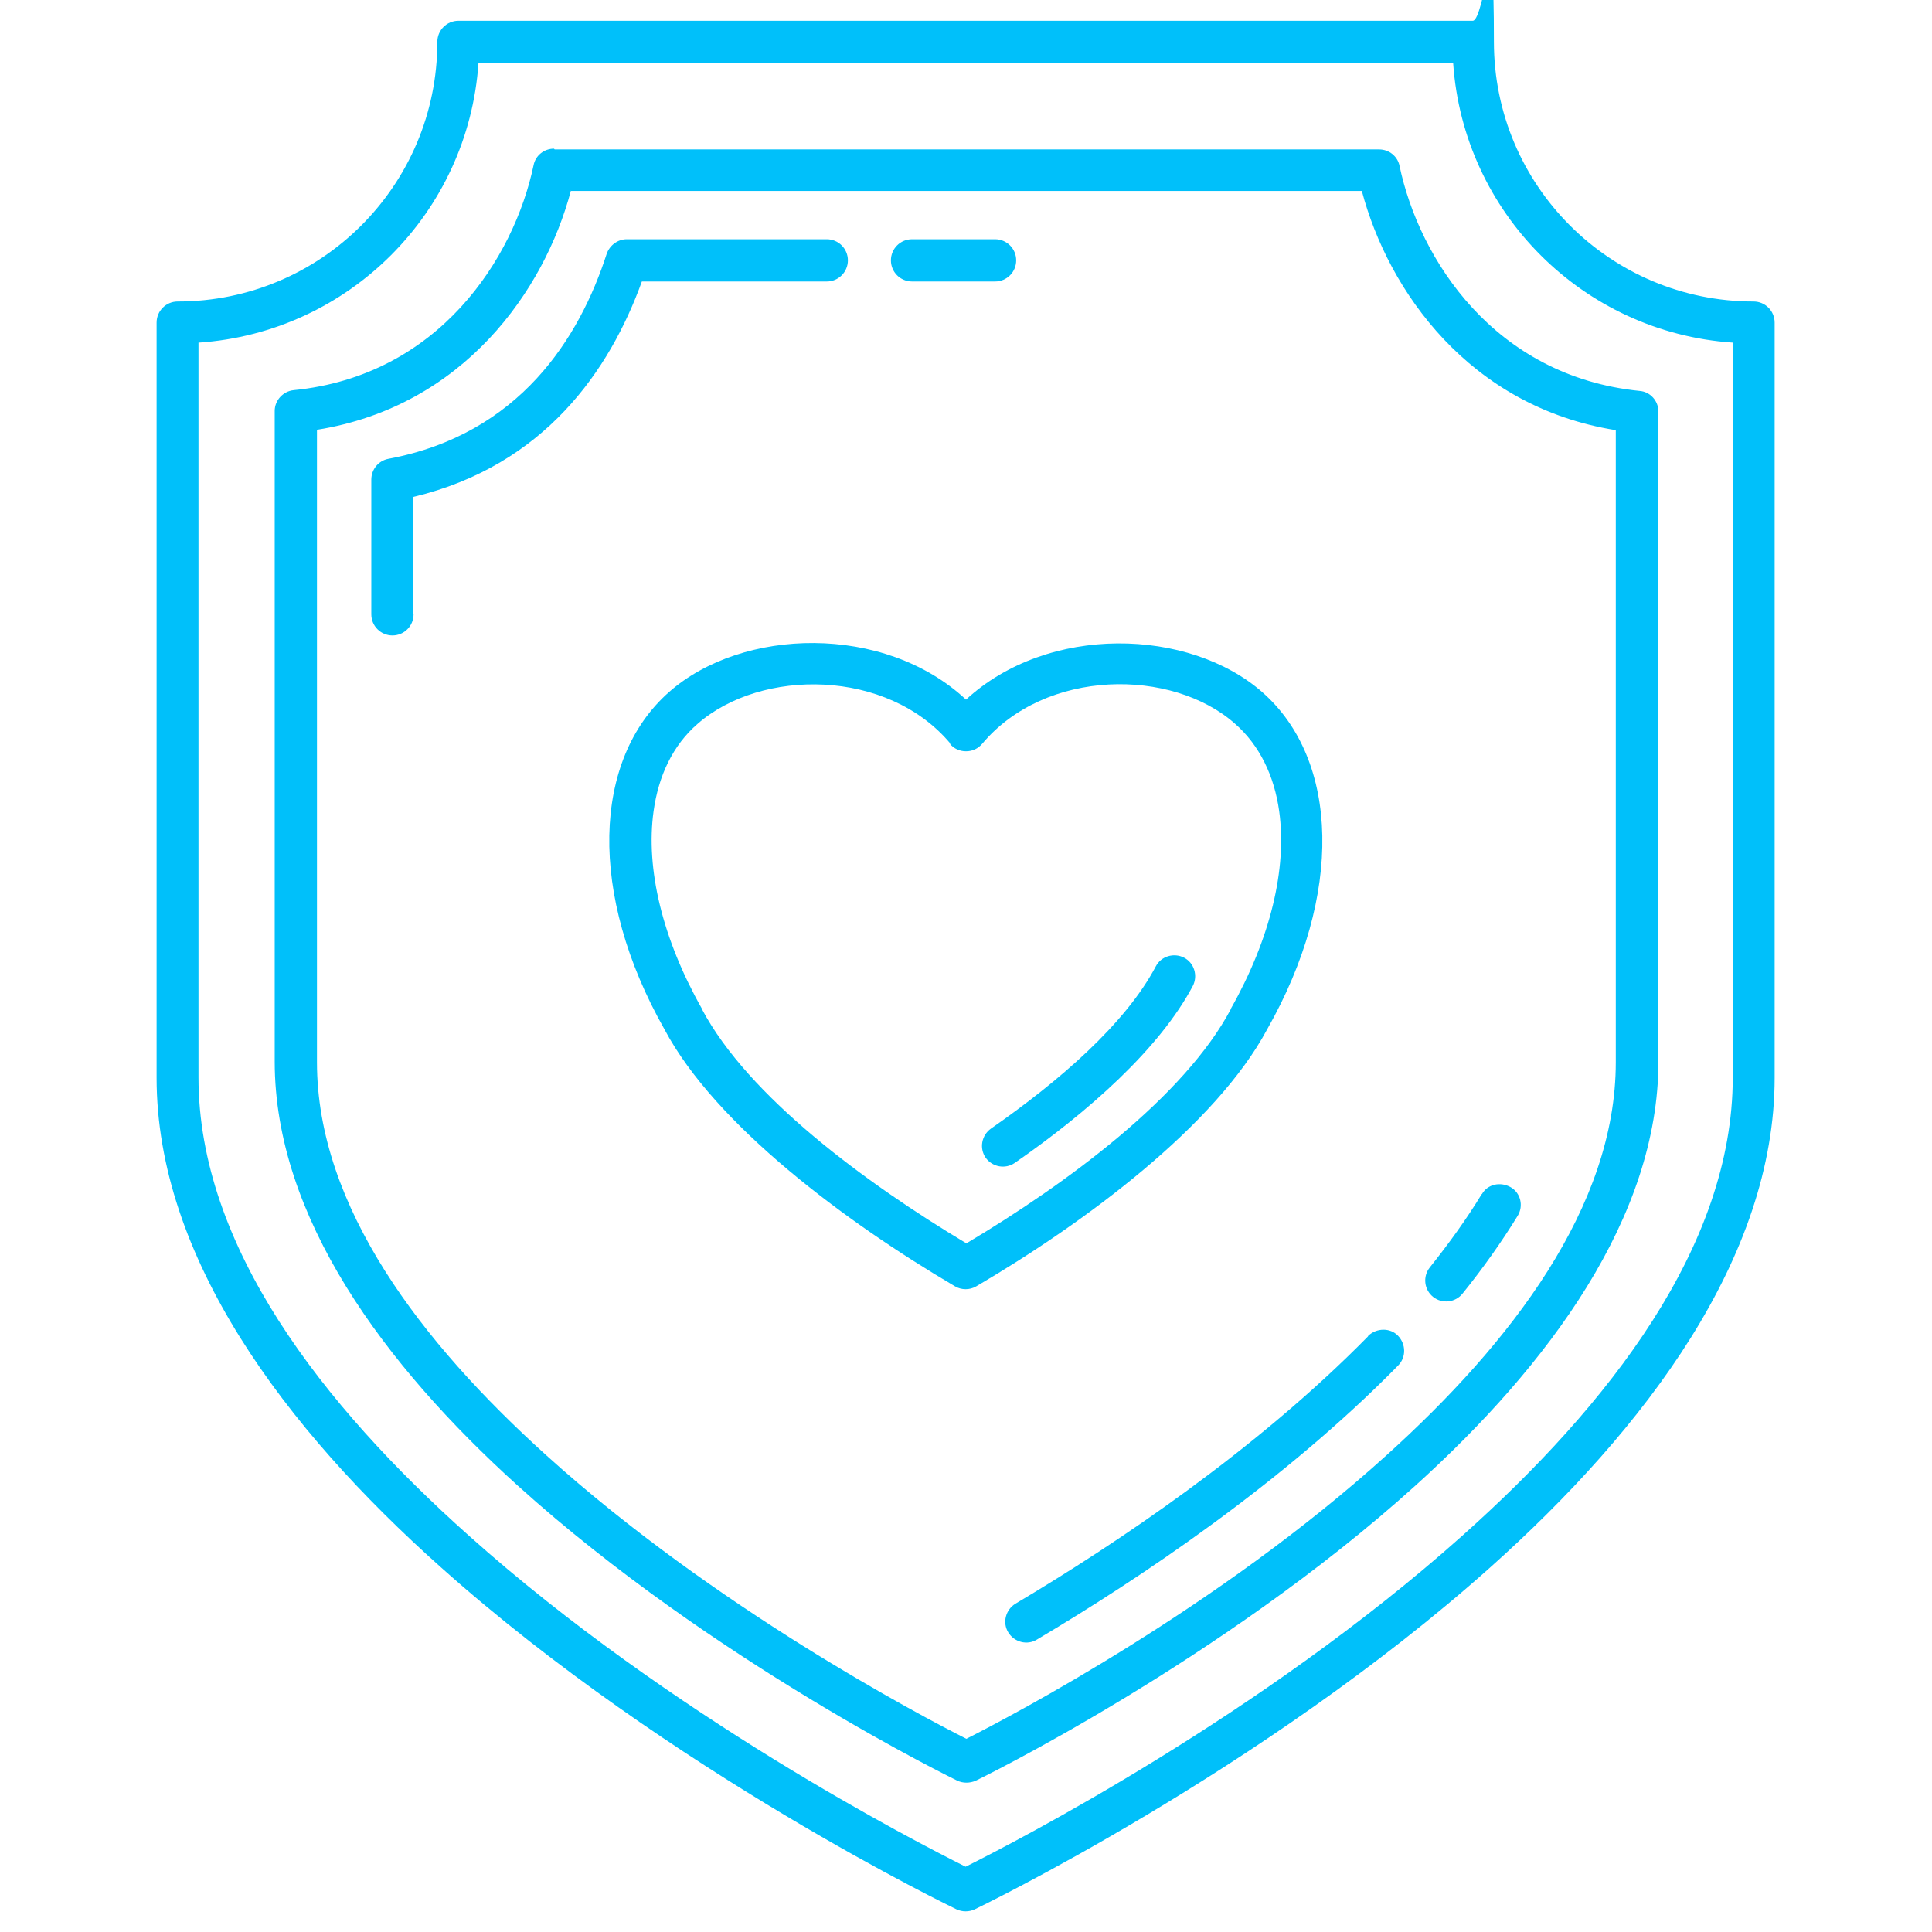 <?xml version="1.0" encoding="UTF-8"?>
<svg id="Layer_1" xmlns="http://www.w3.org/2000/svg" version="1.1" viewBox="0 0 512 512">
  <!-- Generator: Adobe Illustrator 29.2.1, SVG Export Plug-In . SVG Version: 2.1.0 Build 116)  -->
  <defs>
    <style>
      .st0 {
        fill: #00c0fa;
        fill-rule: evenodd;
      }
    </style>
  </defs>
  <path class="st0" d="M47.1,79.9c-3.1,0-5.6,2.5-5.6,5.6v200.1c0,47.6,34,92.9,75.4,129.8,60.7,54.2,136.6,90.6,136.6,90.6,1.5.7,3.3.7,4.8,0,0,0,75.9-36.4,136.6-90.6,41.3-36.9,75.4-82.2,75.4-129.8V85.5c0-3.1-2.5-5.6-5.6-5.6-38,0-68.8-30.8-68.8-68.8s-2.5-5.6-5.6-5.6H121.5c-3.1,0-5.6,2.5-5.6,5.6,0,38-30.8,68.8-68.8,68.8h0ZM52.7,90.8c39.7-2.7,71.4-34.4,74.1-74.1h258.3c2.7,39.7,34.4,71.4,74.1,74.1,0,0,0,194.7,0,194.7,0,44.7-32.8,86.8-71.7,121.5-53.3,47.6-118.4,81.1-131.6,87.7-13.2-6.6-78.4-40.1-131.6-87.7-38.9-34.7-71.7-76.8-71.7-121.5V90.8ZM146.8,39.4c-2.6,0-4.9,1.8-5.4,4.4-5.2,24.7-25.1,55.8-63.6,59.6-2.8.3-5,2.7-5,5.5v172.4c0,41.2,29,80.4,64.4,112.4,51.8,46.8,116.5,78.2,116.5,78.2,1.5.7,3.3.7,4.9,0,0,0,64.7-31.4,116.5-78.2,35.4-32,64.4-71.2,64.4-112.4V109.1c0-2.9-2.2-5.3-5-5.5-38.5-3.9-58.4-34.9-63.6-59.6-.5-2.6-2.8-4.4-5.4-4.4h-218.5,0ZM151.2,50.6h209.7c7,26.5,28.5,57.2,67.3,63.4v167.5c0,38.3-27.8,74.4-60.7,104.1-44.7,40.5-99.4,69.1-111.4,75.2-12.1-6.1-66.7-34.8-111.4-75.2-32.9-29.7-60.7-65.8-60.7-104.1V113.9c38.8-6.2,60.3-36.9,67.3-63.4h0ZM362.5,354.2c-29.6,30.1-66.8,55-93.4,70.8-2.6,1.6-3.5,5-1.9,7.6,1.6,2.6,5,3.5,7.6,1.9,27.3-16.2,65.4-41.7,95.7-72.6,2.2-2.2,2.1-5.7,0-7.9s-5.7-2.1-7.9,0ZM392.7,316.4c-4,6.6-8.7,13.1-13.8,19.5-1.9,2.4-1.5,5.9.9,7.8,2.4,1.9,5.9,1.5,7.8-.9,5.4-6.7,10.3-13.6,14.6-20.6,1.6-2.6.8-6.1-1.9-7.6s-6.1-.8-7.6,1.9ZM256,185.4c-21.7-20.2-59.3-19.1-78.7-2-20.3,17.9-21.5,53.6-1.2,89.4,13.5,25.4,48.1,51.1,77,68.1,1.7,1,3.9,1,5.6,0,29-17,63.5-42.7,77.1-68.1,20.3-35.7,19.1-71.4-1.2-89.3-19.4-17.1-56.9-18.2-78.7,2ZM251.7,197.1c1.1,1.3,2.6,2,4.3,2s3.2-.7,4.3-2c16.8-20,50.3-20.1,67-5.3,6.5,5.7,10.4,13.8,11.7,23.2,2.1,15.2-2.3,33.7-12.8,52.3,0,0,0,0,0,.1-12.3,23.2-43.4,46.2-70.1,62.1-26.7-16-57.8-38.9-70.1-62.1,0,0,0,0,0-.1-10.5-18.6-14.9-37.1-12.8-52.3,1.3-9.4,5.1-17.5,11.7-23.2,16.8-14.7,50.3-14.7,67,5.3h0ZM306.3,256.1c-8.1,15.3-25.6,30.4-43.7,43-2.5,1.8-3.1,5.2-1.4,7.7,1.8,2.5,5.2,3.1,7.7,1.4,19.6-13.6,38.4-30.3,47.2-46.9,1.4-2.7.4-6.1-2.3-7.5-2.7-1.4-6.1-.4-7.5,2.3h0ZM109.5,162.9v-31.2c34.8-8.3,52.1-33.6,60.6-57.1h49c3.1,0,5.6-2.5,5.6-5.6s-2.5-5.6-5.6-5.6h-53c-2.4,0-4.5,1.6-5.3,3.8-7.2,22.3-23.1,47.9-57.9,54.4-2.6.5-4.5,2.8-4.5,5.5v35.7c0,3.1,2.5,5.6,5.6,5.6s5.6-2.5,5.6-5.6h0ZM241.7,74.6h22c3.1,0,5.6-2.5,5.6-5.6s-2.5-5.6-5.6-5.6h-22c-3.1,0-5.6,2.5-5.6,5.6s2.5,5.6,5.6,5.6Z"/>
</svg>
